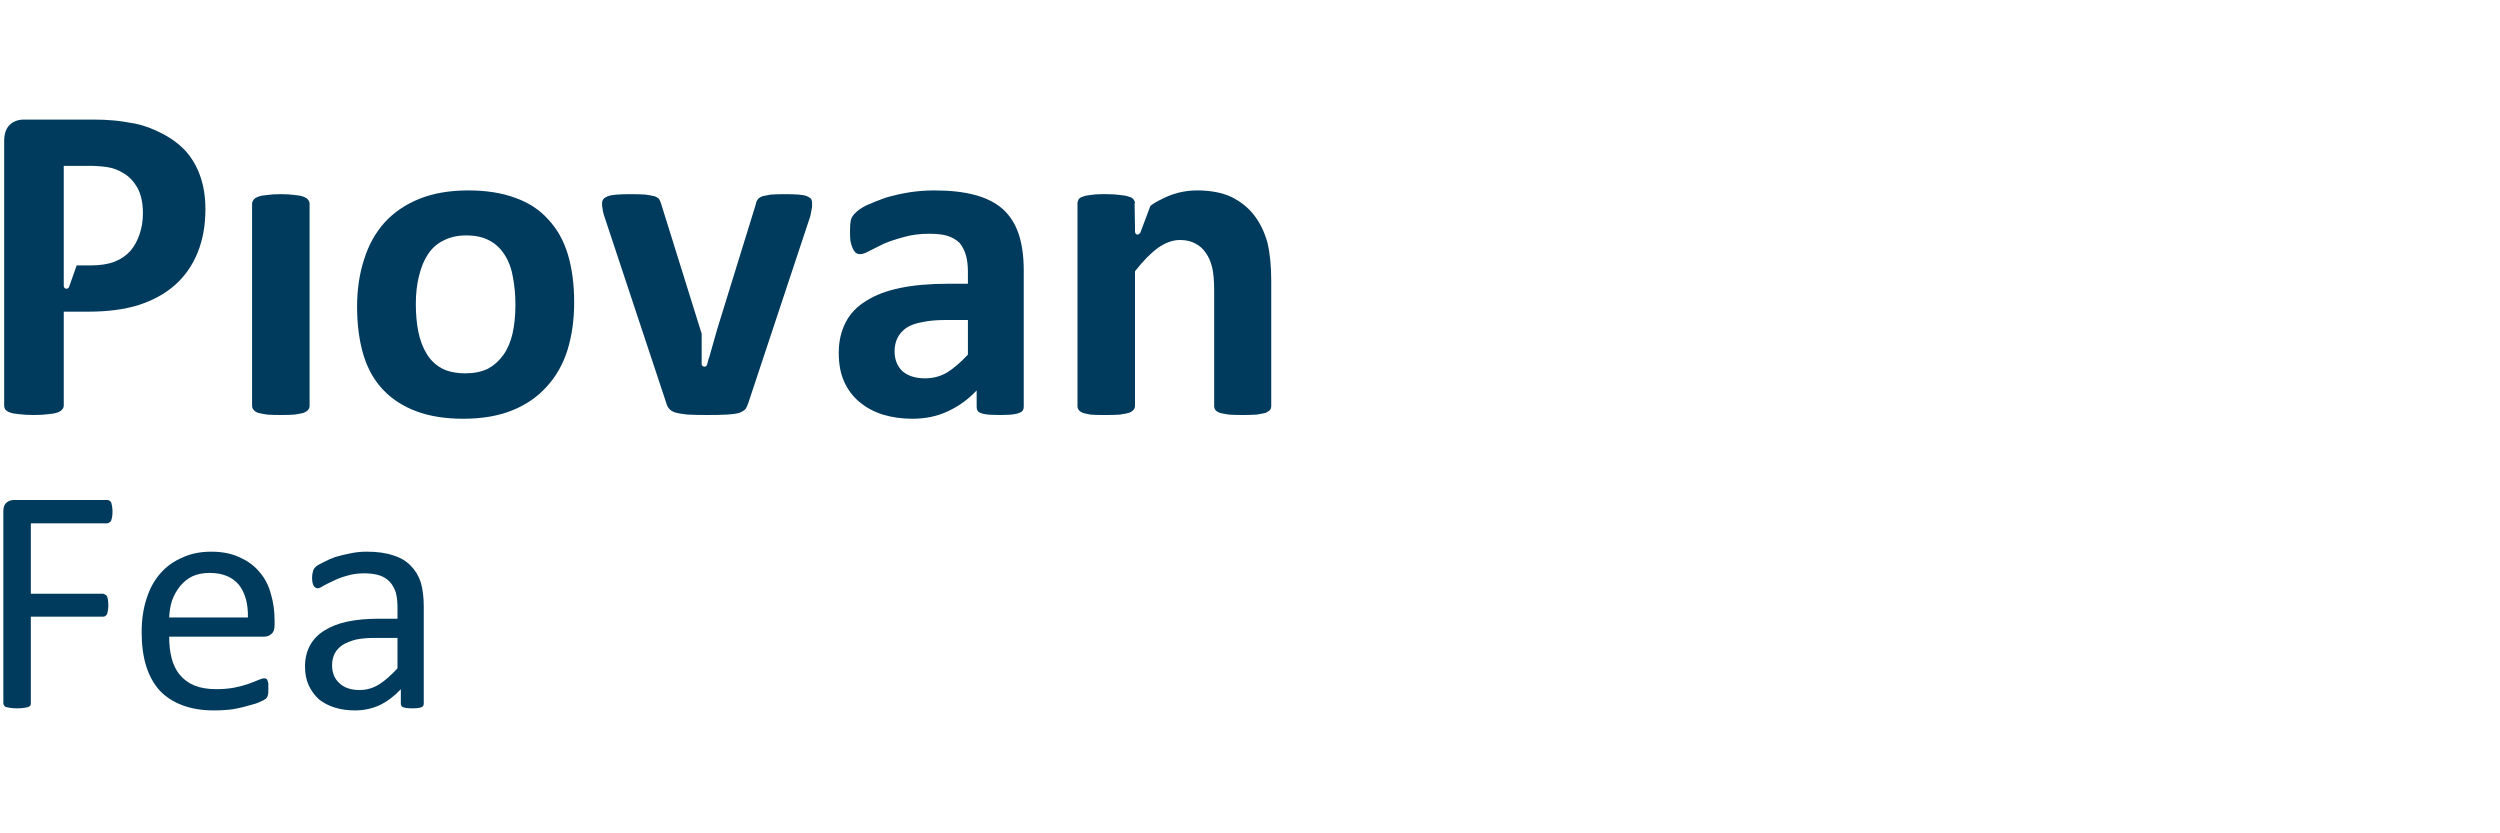 <svg version="1.2" xmlns="http://www.w3.org/2000/svg" viewBox="0 0 600 200" width="600" height="200"><defs><clipPath clipPathUnits="userSpaceOnUse" id="cp1"><path d="m-268-198h841.89v595.28h-841.89z"/></clipPath></defs><style>.a{fill:#003a5d}</style><g clip-path="url(#cp1)"><path class="a" d="m73.9 98.4q0.4-0.4 0.4-1v-48.5q0-0.5-0.4-1-0.3-0.4-1.1-0.7-0.8-0.3-2.1-0.4-1.3-0.2-3.3-0.2-2 0-3.3 0.2-1.3 0.1-2.1 0.4-0.8 0.3-1.1 0.7-0.4 0.5-0.4 1v48.5q0 0.6 0.4 1 0.3 0.4 1.1 0.7 0.8 0.2 2.1 0.4 1.3 0.1 3.3 0.1 2 0 3.3-0.1 1.3-0.2 2.1-0.4 0.8-0.3 1.1-0.7z"/><path fill-rule="evenodd" class="a" d="m122.9 98.5q-5 2-11.7 2-6.5 0-11.3-1.8-4.8-1.8-8-5.2-3.2-3.4-4.7-8.4-1.5-5.1-1.5-11.5 0-6.2 1.7-11.4 1.6-5.1 4.9-8.8 3.4-3.7 8.4-5.7 5-2 11.7-2 6.5 0 11.3 1.8 4.8 1.7 7.9 5.2 3.2 3.4 4.7 8.4 1.5 5 1.5 11.5 0 6.2-1.6 11.4-1.6 5.1-5 8.8-3.3 3.7-8.3 5.7zm0.8-25.3q0-3.6-0.6-6.7-0.5-3-1.9-5.2-1.4-2.3-3.6-3.5-2.3-1.3-5.7-1.3-3.1 0-5.4 1.2-2.3 1.1-3.7 3.2-1.5 2.2-2.2 5.2-0.8 3-0.8 6.9 0 3.6 0.6 6.6 0.6 3 2 5.3 1.3 2.2 3.6 3.5 2.3 1.2 5.7 1.2 3.1 0 5.4-1.1 2.2-1.2 3.7-3.3 1.5-2.1 2.2-5.1 0.7-3.1 0.7-6.9z"/><path fill-rule="evenodd" class="a" d="m240 99.6q-2.4 0-3.6-0.2-1.1-0.2-1.6-0.6-0.4-0.4-0.4-1.2v-3.9q-3 3.2-6.9 5-3.8 1.8-8.5 1.8-3.9 0-7.1-1-3.2-1-5.6-3-2.4-2-3.7-4.9-1.3-2.9-1.3-6.9 0-4.2 1.7-7.4 1.6-3.1 4.9-5.1 3.3-2.1 8.2-3.1 4.9-1 11.4-1h4.8v-2.9q0-2.3-0.5-4-0.5-1.7-1.5-2.9-1.1-1.1-2.9-1.7-1.7-0.5-4.4-0.5-3.4 0-6.1 0.8-2.7 0.7-4.8 1.6-2 1-3.4 1.7-1.4 0.8-2.3 0.8-0.6 0-1.1-0.4-0.4-0.4-0.7-1.1-0.3-0.7-0.5-1.7-0.1-1-0.1-2.3 0-1.7 0.2-2.7 0.3-1 1.1-1.7 0.7-0.8 2.6-1.8 2-0.9 4.5-1.8 2.6-0.8 5.6-1.3 3-0.5 6.2-0.5 5.8 0 9.8 1.1 4.1 1.1 6.7 3.4 2.6 2.4 3.8 6 1.2 3.7 1.2 8.7v32.7q0 0.8-0.5 1.2-0.6 0.4-1.7 0.6-1.2 0.2-3.5 0.2zm-7.7-22.8h-5.3q-3.3 0-5.6 0.5-2.4 0.4-3.9 1.4-1.4 1-2.1 2.4-0.7 1.4-0.7 3.2 0 3 1.9 4.8 2 1.7 5.4 1.7 2.9 0 5.3-1.4 2.4-1.5 5-4.3z"/><path class="a" d="m178.9 98.2q0.4-0.6 0.7-1.5l14.6-44q0.3-0.8 0.4-1.4 0.1-0.6 0.2-1.1 0.1-0.4 0.1-0.8 0-0.4 0-0.7 0-0.5-0.2-0.9-0.3-0.4-1-0.7-0.7-0.3-2-0.4-1.3-0.1-3.3-0.1-2.1 0-3.4 0.1-1.2 0.2-2 0.4-0.8 0.3-1.1 0.7-0.4 0.5-0.5 1.2l-9.3 30.1-1.9 6.7-0.1 0.2-0.4 1.5c-0.1 0.3-0.3 0.5-0.6 0.5-0.4 0-0.7-0.3-0.7-0.6v-7.3l-9.7-31.1q-0.2-0.7-0.5-1.2-0.3-0.4-1.1-0.7-0.8-0.2-2.2-0.4-1.3-0.1-3.6-0.1-2 0-3.3 0.1-1.4 0.1-2.1 0.4-0.8 0.3-1.1 0.7-0.3 0.4-0.3 0.9 0 0.4 0 0.7 0.1 0.4 0.2 1.3 0.2 0.9 0.6 2l14.6 44q0.2 0.8 0.7 1.4 0.5 0.6 1.5 0.9 1 0.3 2.9 0.5 1.8 0.1 4.7 0.1 2.9 0 4.8-0.1 1.8-0.1 2.9-0.4 1-0.4 1.5-0.9z"/><path fill-rule="evenodd" class="a" d="m1.3 98.3q-0.3-0.4-0.3-1v-63.4q0-2.6 1.3-3.9 1.3-1.3 3.5-1.3h16.6q2.5 0 4.8 0.2 2.3 0.2 5.4 0.8 3.2 0.7 6.4 2.4 3.3 1.7 5.6 4.2 2.3 2.6 3.5 6.1 1.2 3.5 1.2 7.8 0 5.9-1.9 10.5-1.9 4.6-5.4 7.7-3.5 3.1-8.7 4.8-5.1 1.6-12.1 1.6h-5.9v22.5q0 0.6-0.4 1-0.3 0.4-1.1 0.7-0.9 0.3-2.2 0.4-1.4 0.2-3.5 0.2-2.1 0-3.5-0.2-1.4-0.1-2.2-0.4-0.8-0.3-1.1-0.7zm14.6-29c0.4 0 0.6-0.2 0.7-0.5l1.8-5.1h3.3q3.5 0 5.8-0.9 2.3-0.9 3.8-2.6 1.4-1.6 2.2-4 0.8-2.3 0.8-5 0-3.7-1.3-6.1-1.4-2.4-3.3-3.5-1.9-1.2-4-1.5-2.1-0.3-4.3-0.3h-6.1v28.8c0 0.4 0.3 0.7 0.6 0.7z"/><path class="a" d="m304.2 58.3q-1-3.7-3.1-6.5-2.1-2.8-5.5-4.5-3.4-1.6-8.3-1.6-4.6 0-8.7 2.2-1.3 0.6-2.5 1.5l-2.4 6.4q-0.1 0.2-0.3 0.3-0.1 0.2-0.4 0.2c-0.3 0-0.6-0.3-0.6-0.7v-1l-0.1-5.8h0.1q0-0.5-0.4-1-0.3-0.4-1.1-0.6-0.8-0.3-2.1-0.4-1.3-0.2-3.3-0.2c-0.2 0-0.3 0-0.5 0q-0.2 0-0.5 0-1.7 0-2.8 0.2-1.1 0.1-1.8 0.4-0.7 0.2-1 0.6-0.3 0.5-0.3 1v48.6q0 0 0 0.1 0 0.5 0.3 0.9 0.3 0.4 1 0.7 0.7 0.2 1.8 0.4 1.1 0.1 2.8 0.1 0.3 0 0.5 0c0.2 0 0.3 0 0.5 0q2 0 3.3-0.1 1.3-0.2 2.1-0.4 0.8-0.3 1.1-0.7 0.4-0.4 0.4-1v-16.3-16q2.9-3.7 5.5-5.6 2.7-1.9 5.3-1.9 2.1 0 3.6 0.8 1.6 0.8 2.6 2.3 1 1.4 1.5 3.4 0.5 2 0.5 5.6v27.7q0 0.6 0.3 1 0.3 0.4 1.1 0.7 0.8 0.2 2.1 0.4 1.3 0.1 3.4 0.1 1.9 0 3.3-0.1 1.3-0.2 2.1-0.4 0.7-0.3 1.1-0.7 0.3-0.4 0.3-1v-30q0-5.3-0.9-9.1z"/><path class="a" d="m27 122.8q0 0.7-0.1 1.3-0.1 0.5-0.2 0.8-0.2 0.4-0.5 0.5-0.2 0.2-0.5 0.2h-18.3v16.9h17.3q0.3 0 0.5 0.2 0.3 0.1 0.5 0.4 0.1 0.3 0.2 0.8 0.1 0.6 0.1 1.4 0 0.7-0.1 1.2-0.1 0.5-0.2 0.9-0.2 0.3-0.5 0.5-0.2 0.1-0.5 0.1h-17.3v20.8q0 0.3-0.1 0.5-0.2 0.3-0.6 0.4-0.3 0.1-1 0.2-0.6 0.1-1.6 0.1-0.9 0-1.6-0.1-0.6-0.1-1-0.2-0.4-0.1-0.5-0.4-0.2-0.2-0.2-0.5v-46.1q0-1.5 0.8-2.1 0.8-0.6 1.7-0.6h22.4q0.3 0 0.5 0.1 0.3 0.2 0.5 0.5 0.1 0.4 0.2 0.9 0.1 0.6 0.1 1.3z"/><path fill-rule="evenodd" class="a" d="m65.9 150q0 1.5-0.7 2.1-0.8 0.7-1.8 0.7h-22.8q0 2.9 0.6 5.2 0.6 2.3 1.9 3.9 1.4 1.7 3.5 2.6 2.2 0.9 5.3 0.9 2.5 0 4.5-0.4 1.9-0.4 3.3-0.9 1.4-0.5 2.3-0.9 0.9-0.4 1.4-0.4 0.3 0 0.5 0.1 0.2 0.1 0.3 0.4 0.1 0.3 0.2 0.7 0 0.5 0 1.2 0 0.5 0 0.9 0 0.4-0.1 0.6 0 0.3-0.2 0.6-0.1 0.2-0.3 0.4-0.2 0.2-1.3 0.7-1 0.5-2.7 0.9-1.6 0.5-3.8 0.9-2.2 0.3-4.6 0.3-4.3 0-7.5-1.2-3.3-1.2-5.5-3.5-2.2-2.4-3.3-5.9-1.1-3.5-1.1-8.2 0-4.5 1.2-8.1 1.1-3.5 3.3-6 2.2-2.5 5.3-3.8 3-1.4 6.9-1.4 4 0 6.9 1.4 2.9 1.3 4.7 3.5 1.9 2.2 2.7 5.2 0.9 3 0.9 6.3zm-6.4-1.8q0.1-5-2.2-7.9-2.4-2.8-7-2.8-2.3 0-4.1 0.8-1.8 0.9-3 2.4-1.2 1.5-1.9 3.4-0.6 1.9-0.7 4.1z"/><path fill-rule="evenodd" class="a" d="m101.7 168.9q0 0.4-0.3 0.7-0.3 0.2-0.9 0.3-0.5 0.1-1.5 0.1-1 0-1.6-0.1-0.6-0.1-0.9-0.3-0.3-0.3-0.3-0.7v-3.5q-2.2 2.4-5 3.8-2.8 1.3-6 1.3-2.7 0-4.9-0.7-2.2-0.7-3.8-2-1.5-1.4-2.4-3.3-0.9-2-0.9-4.5 0-2.9 1.2-5.1 1.2-2.2 3.5-3.6 2.2-1.4 5.4-2.1 3.3-0.7 7.3-0.7h4.8v-2.7q0-2-0.4-3.6-0.5-1.5-1.4-2.5-1-1.1-2.5-1.6-1.5-0.5-3.7-0.5-2.3 0-4.2 0.6-1.8 0.5-3.2 1.2-1.5 0.7-2.4 1.2-0.9 0.6-1.4 0.6-0.3 0-0.5-0.2-0.3-0.1-0.4-0.4-0.2-0.3-0.3-0.8-0.1-0.5-0.1-1.1 0-0.9 0.2-1.5 0.1-0.6 0.6-1.1 0.5-0.5 1.8-1.1 1.3-0.7 2.9-1.3 1.7-0.5 3.7-0.9 1.9-0.4 3.9-0.4 3.8 0 6.4 0.9 2.6 0.8 4.2 2.5 1.6 1.6 2.4 4 0.7 2.5 0.7 5.7zm-6.3-15.8h-5.5q-2.6 0-4.5 0.4-1.9 0.5-3.2 1.3-1.3 0.9-1.9 2.1-0.6 1.2-0.6 2.8 0 2.7 1.8 4.3 1.7 1.6 4.8 1.6 2.5 0 4.6-1.3 2.1-1.3 4.5-3.9z"/></g></svg>